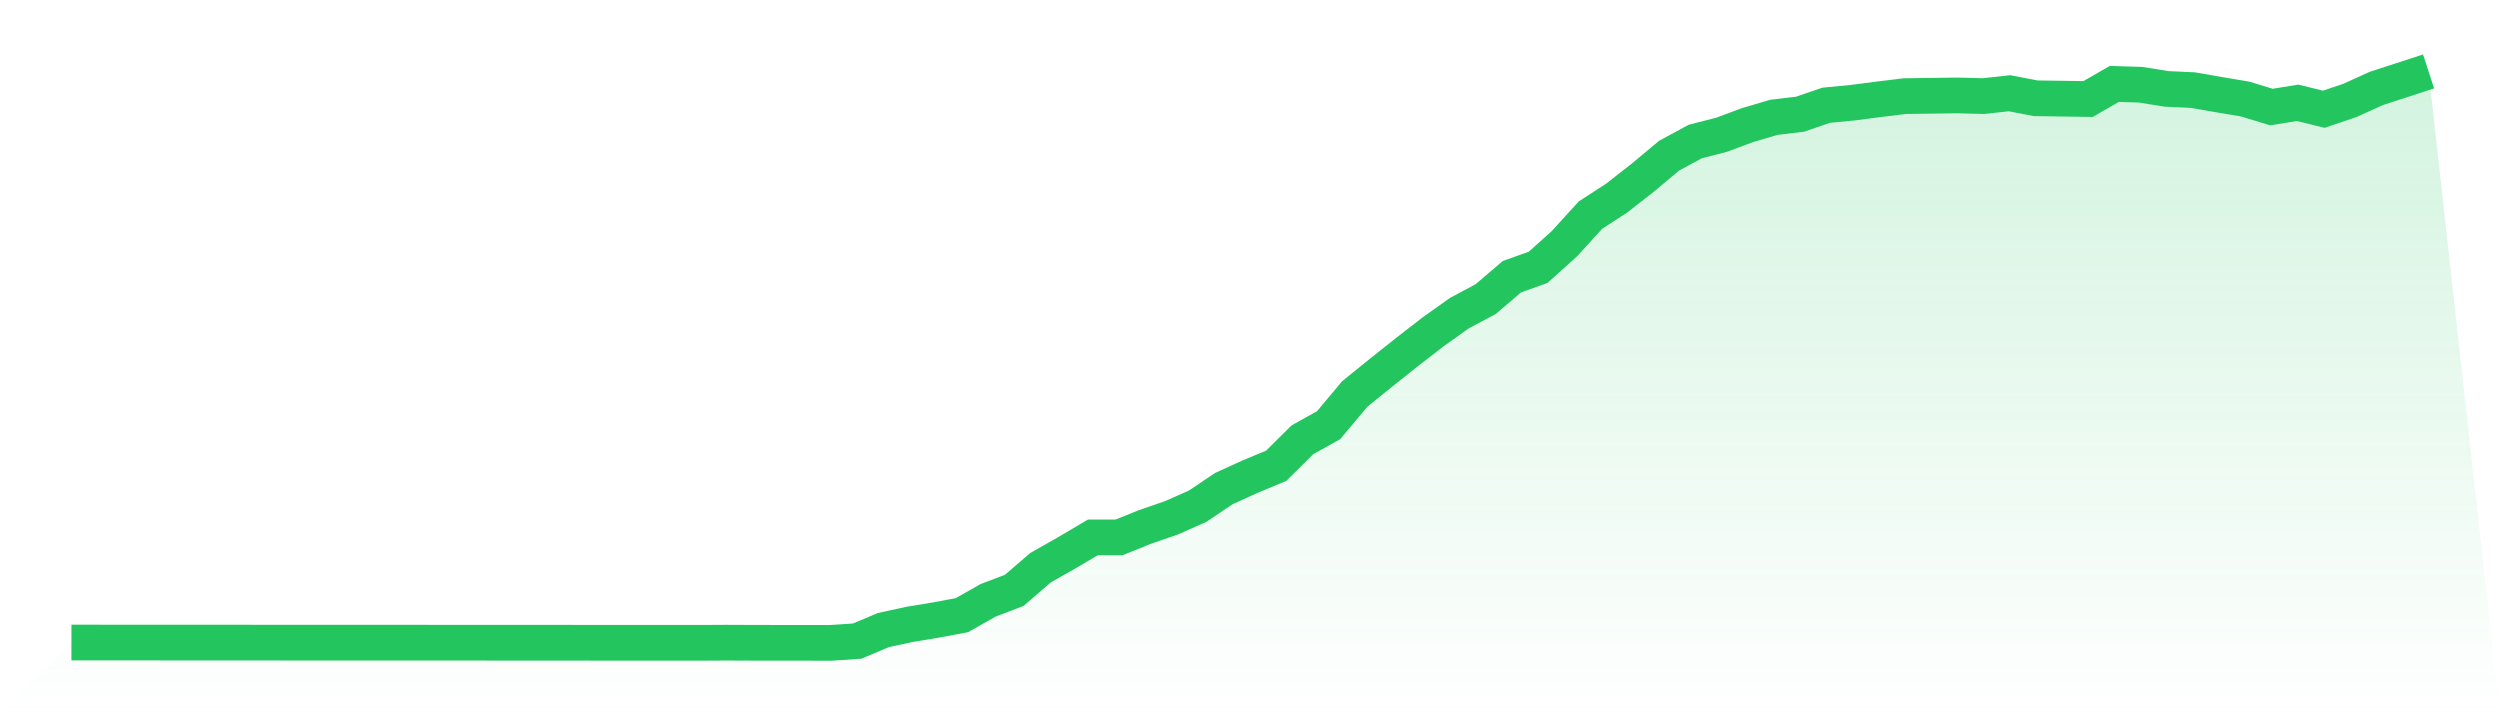 <svg viewBox="0 0 140 40" xmlns="http://www.w3.org/2000/svg">
<defs>
<linearGradient id="gradient" x1="0" x2="0" y1="0" y2="1">
<stop offset="0%" stop-color="#22c55e" stop-opacity="0.2"/>
<stop offset="100%" stop-color="#22c55e" stop-opacity="0"/>
</linearGradient>
</defs>
<path d="M4,35.982 L4,35.982 L5.467,35.983 L6.933,35.984 L8.4,35.984 L9.867,35.985 L11.333,35.986 L12.8,35.986 L14.267,35.987 L15.733,35.988 L17.2,35.988 L18.667,35.989 L20.133,35.989 L21.6,35.99 L23.067,35.99 L24.533,35.991 L26,35.991 L27.467,35.992 L28.933,35.992 L30.4,35.993 L31.867,35.994 L33.333,35.996 L34.8,35.996 L36.267,35.997 L37.733,35.998 L39.2,35.998 L40.667,35.99 L42.133,35.996 L43.6,35.999 L45.067,35.999 L46.533,36 L48,35.902 L49.467,35.285 L50.933,34.966 L52.4,34.723 L53.867,34.45 L55.333,33.618 L56.8,33.059 L58.267,31.792 L59.733,30.961 L61.2,30.094 L62.667,30.094 L64.133,29.504 L65.6,28.998 L67.067,28.348 L68.533,27.362 L70,26.694 L71.467,26.083 L72.933,24.629 L74.4,23.812 L75.867,22.062 L77.333,20.876 L78.8,19.709 L80.267,18.572 L81.733,17.531 L83.2,16.748 L84.667,15.494 L86.133,14.972 L87.6,13.654 L89.067,12.045 L90.533,11.094 L92,9.946 L93.467,8.72 L94.933,7.925 L96.4,7.549 L97.867,7.004 L99.333,6.571 L100.8,6.396 L102.267,5.894 L103.733,5.753 L105.2,5.562 L106.667,5.384 L108.133,5.364 L109.6,5.344 L111.067,5.382 L112.533,5.221 L114,5.504 L115.467,5.524 L116.933,5.545 L118.4,4.7 L119.867,4.744 L121.333,4.979 L122.8,5.046 L124.267,5.301 L125.733,5.548 L127.2,5.995 L128.667,5.758 L130.133,6.118 L131.6,5.621 L133.067,4.954 L134.533,4.478 L136,4 L140,40 L0,40 z" fill="url(#gradient)"/>
<path d="M4,35.982 L4,35.982 L5.467,35.983 L6.933,35.984 L8.4,35.984 L9.867,35.985 L11.333,35.986 L12.8,35.986 L14.267,35.987 L15.733,35.988 L17.2,35.988 L18.667,35.989 L20.133,35.989 L21.6,35.99 L23.067,35.99 L24.533,35.991 L26,35.991 L27.467,35.992 L28.933,35.992 L30.4,35.993 L31.867,35.994 L33.333,35.996 L34.8,35.996 L36.267,35.997 L37.733,35.998 L39.2,35.998 L40.667,35.99 L42.133,35.996 L43.6,35.999 L45.067,35.999 L46.533,36 L48,35.902 L49.467,35.285 L50.933,34.966 L52.4,34.723 L53.867,34.45 L55.333,33.618 L56.8,33.059 L58.267,31.792 L59.733,30.961 L61.2,30.094 L62.667,30.094 L64.133,29.504 L65.6,28.998 L67.067,28.348 L68.533,27.362 L70,26.694 L71.467,26.083 L72.933,24.629 L74.4,23.812 L75.867,22.062 L77.333,20.876 L78.8,19.709 L80.267,18.572 L81.733,17.531 L83.2,16.748 L84.667,15.494 L86.133,14.972 L87.6,13.654 L89.067,12.045 L90.533,11.094 L92,9.946 L93.467,8.72 L94.933,7.925 L96.4,7.549 L97.867,7.004 L99.333,6.571 L100.8,6.396 L102.267,5.894 L103.733,5.753 L105.2,5.562 L106.667,5.384 L108.133,5.364 L109.6,5.344 L111.067,5.382 L112.533,5.221 L114,5.504 L115.467,5.524 L116.933,5.545 L118.4,4.7 L119.867,4.744 L121.333,4.979 L122.8,5.046 L124.267,5.301 L125.733,5.548 L127.2,5.995 L128.667,5.758 L130.133,6.118 L131.6,5.621 L133.067,4.954 L134.533,4.478 L136,4" fill="none" stroke="#22c55e" stroke-width="2"/>
</svg>